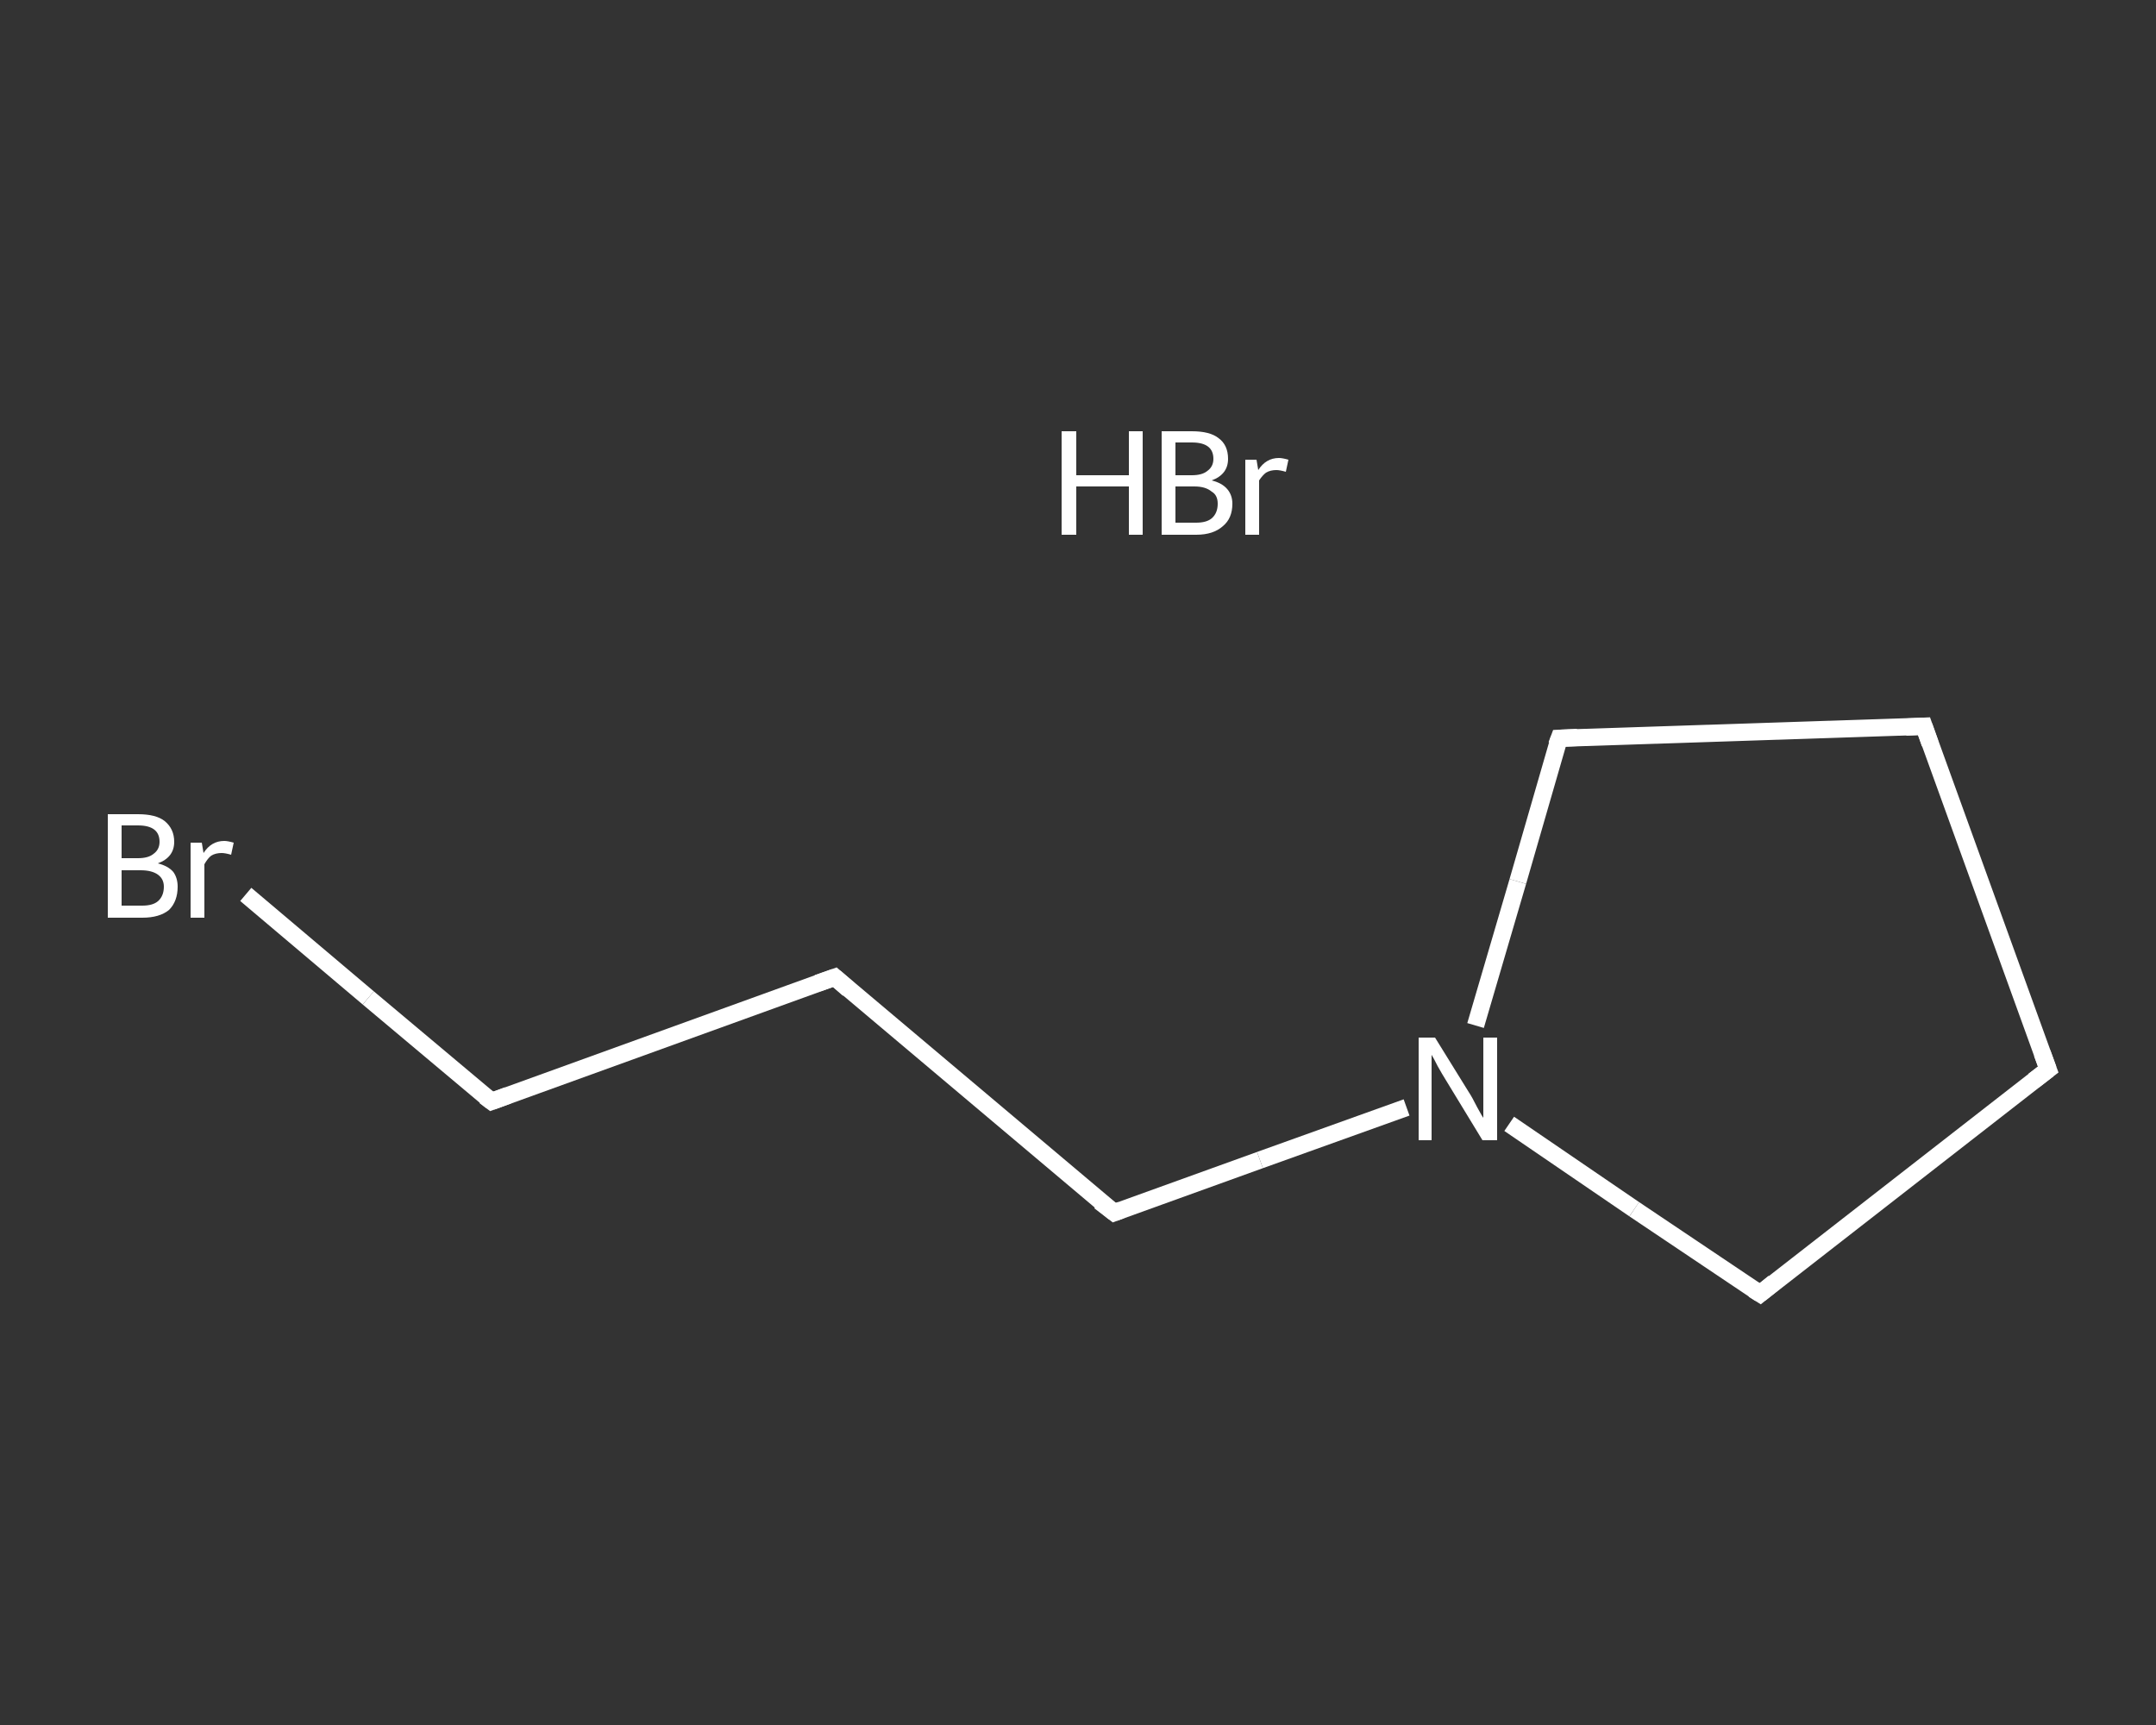 <?xml version='1.0' encoding='iso-8859-1'?>
<svg version='1.1' baseProfile='full'
              xmlns='http://www.w3.org/2000/svg'
                      xmlns:rdkit='http://www.rdkit.org/xml'
                      xmlns:xlink='http://www.w3.org/1999/xlink'
                  xml:space='preserve'
width='250px' height='200px' viewBox='0 0 250 200'>
<rect x="0" y="0" width="250" height="200" fill="#333333" stroke="none"/>
<!-- END OF HEADER -->
<rect style='opacity:1.0;fill:transparent;stroke:none' width='250.0' height='200.0' x='0.0' y='0.0'> </rect>
<path class='bond-0 atom-1 atom-2' d='M 28.5,103.7 L 42.7,115.7' style='fill:none;fill-rule:evenodd;stroke:#FFFFFF;stroke-width:2.0px;stroke-linecap:butt;stroke-linejoin:miter;stroke-opacity:1' />
<path class='bond-0 atom-1 atom-2' d='M 42.7,115.7 L 57.0,127.7' style='fill:none;fill-rule:evenodd;stroke:#FFFFFF;stroke-width:2.0px;stroke-linecap:butt;stroke-linejoin:miter;stroke-opacity:1' />
<path class='bond-1 atom-2 atom-3' d='M 57.0,127.7 L 96.8,113.3' style='fill:none;fill-rule:evenodd;stroke:#FFFFFF;stroke-width:2.0px;stroke-linecap:butt;stroke-linejoin:miter;stroke-opacity:1' />
<path class='bond-2 atom-3 atom-4' d='M 96.8,113.3 L 129.2,140.6' style='fill:none;fill-rule:evenodd;stroke:#FFFFFF;stroke-width:2.0px;stroke-linecap:butt;stroke-linejoin:miter;stroke-opacity:1' />
<path class='bond-3 atom-4 atom-5' d='M 129.2,140.6 L 146.1,134.5' style='fill:none;fill-rule:evenodd;stroke:#FFFFFF;stroke-width:2.0px;stroke-linecap:butt;stroke-linejoin:miter;stroke-opacity:1' />
<path class='bond-3 atom-4 atom-5' d='M 146.1,134.5 L 163.1,128.4' style='fill:none;fill-rule:evenodd;stroke:#FFFFFF;stroke-width:2.0px;stroke-linecap:butt;stroke-linejoin:miter;stroke-opacity:1' />
<path class='bond-4 atom-5 atom-6' d='M 175.0,130.3 L 189.5,140.2' style='fill:none;fill-rule:evenodd;stroke:#FFFFFF;stroke-width:2.0px;stroke-linecap:butt;stroke-linejoin:miter;stroke-opacity:1' />
<path class='bond-4 atom-5 atom-6' d='M 189.5,140.2 L 204.1,150.0' style='fill:none;fill-rule:evenodd;stroke:#FFFFFF;stroke-width:2.0px;stroke-linecap:butt;stroke-linejoin:miter;stroke-opacity:1' />
<path class='bond-5 atom-6 atom-7' d='M 204.1,150.0 L 237.5,124.0' style='fill:none;fill-rule:evenodd;stroke:#FFFFFF;stroke-width:2.0px;stroke-linecap:butt;stroke-linejoin:miter;stroke-opacity:1' />
<path class='bond-6 atom-7 atom-8' d='M 237.5,124.0 L 223.1,84.2' style='fill:none;fill-rule:evenodd;stroke:#FFFFFF;stroke-width:2.0px;stroke-linecap:butt;stroke-linejoin:miter;stroke-opacity:1' />
<path class='bond-7 atom-8 atom-9' d='M 223.1,84.2 L 180.8,85.6' style='fill:none;fill-rule:evenodd;stroke:#FFFFFF;stroke-width:2.0px;stroke-linecap:butt;stroke-linejoin:miter;stroke-opacity:1' />
<path class='bond-8 atom-9 atom-5' d='M 180.8,85.6 L 176.0,102.2' style='fill:none;fill-rule:evenodd;stroke:#FFFFFF;stroke-width:2.0px;stroke-linecap:butt;stroke-linejoin:miter;stroke-opacity:1' />
<path class='bond-8 atom-9 atom-5' d='M 176.0,102.2 L 171.1,118.9' style='fill:none;fill-rule:evenodd;stroke:#FFFFFF;stroke-width:2.0px;stroke-linecap:butt;stroke-linejoin:miter;stroke-opacity:1' />
<path d='M 56.2,127.1 L 57.0,127.7 L 58.9,127.0' style='fill:none;stroke:#FFFFFF;stroke-width:2.0px;stroke-linecap:butt;stroke-linejoin:miter;stroke-opacity:1;' />
<path d='M 94.8,114.0 L 96.8,113.3 L 98.4,114.7' style='fill:none;stroke:#FFFFFF;stroke-width:2.0px;stroke-linecap:butt;stroke-linejoin:miter;stroke-opacity:1;' />
<path d='M 127.5,139.3 L 129.2,140.6 L 130.0,140.3' style='fill:none;stroke:#FFFFFF;stroke-width:2.0px;stroke-linecap:butt;stroke-linejoin:miter;stroke-opacity:1;' />
<path d='M 203.3,149.5 L 204.1,150.0 L 205.7,148.7' style='fill:none;stroke:#FFFFFF;stroke-width:2.0px;stroke-linecap:butt;stroke-linejoin:miter;stroke-opacity:1;' />
<path d='M 235.8,125.3 L 237.5,124.0 L 236.8,122.1' style='fill:none;stroke:#FFFFFF;stroke-width:2.0px;stroke-linecap:butt;stroke-linejoin:miter;stroke-opacity:1;' />
<path d='M 223.8,86.2 L 223.1,84.2 L 221.0,84.3' style='fill:none;stroke:#FFFFFF;stroke-width:2.0px;stroke-linecap:butt;stroke-linejoin:miter;stroke-opacity:1;' />
<path d='M 182.9,85.5 L 180.8,85.6 L 180.5,86.4' style='fill:none;stroke:#FFFFFF;stroke-width:2.0px;stroke-linecap:butt;stroke-linejoin:miter;stroke-opacity:1;' />
<path class='atom-0' d='M 123.1 50.0
L 124.8 50.0
L 124.8 55.1
L 130.9 55.1
L 130.9 50.0
L 132.5 50.0
L 132.5 62.0
L 130.9 62.0
L 130.9 56.4
L 124.8 56.4
L 124.8 62.0
L 123.1 62.0
L 123.1 50.0
' fill='#FFFFFF'/>
<path class='atom-0' d='M 140.5 55.7
Q 141.7 56.0, 142.3 56.7
Q 142.9 57.4, 142.9 58.4
Q 142.9 60.1, 141.8 61.0
Q 140.7 62.0, 138.7 62.0
L 134.7 62.0
L 134.7 50.0
L 138.2 50.0
Q 140.3 50.0, 141.3 50.8
Q 142.4 51.6, 142.4 53.2
Q 142.4 55.0, 140.5 55.7
M 136.3 51.3
L 136.3 55.1
L 138.2 55.1
Q 139.4 55.1, 140.0 54.6
Q 140.7 54.1, 140.7 53.2
Q 140.7 51.3, 138.2 51.3
L 136.3 51.3
M 138.7 60.6
Q 139.9 60.6, 140.5 60.1
Q 141.2 59.5, 141.2 58.4
Q 141.2 57.4, 140.5 57.0
Q 139.8 56.4, 138.5 56.4
L 136.3 56.4
L 136.3 60.6
L 138.7 60.6
' fill='#FFFFFF'/>
<path class='atom-0' d='M 145.7 53.3
L 145.9 54.5
Q 146.8 53.1, 148.3 53.1
Q 148.7 53.1, 149.4 53.3
L 149.1 54.7
Q 148.4 54.5, 148.0 54.5
Q 147.3 54.5, 146.8 54.8
Q 146.4 55.1, 146.0 55.7
L 146.0 62.0
L 144.4 62.0
L 144.4 53.3
L 145.7 53.3
' fill='#FFFFFF'/>
<path class='atom-1' d='M 18.3 100.1
Q 19.5 100.4, 20.1 101.1
Q 20.6 101.8, 20.6 102.8
Q 20.6 104.5, 19.6 105.5
Q 18.5 106.4, 16.5 106.4
L 12.5 106.4
L 12.5 94.4
L 16.0 94.4
Q 18.1 94.4, 19.1 95.2
Q 20.2 96.1, 20.2 97.6
Q 20.2 99.4, 18.3 100.1
M 14.1 95.7
L 14.1 99.5
L 16.0 99.5
Q 17.2 99.5, 17.8 99.0
Q 18.5 98.5, 18.5 97.6
Q 18.5 95.7, 16.0 95.7
L 14.1 95.7
M 16.5 105.0
Q 17.7 105.0, 18.3 104.5
Q 19.0 103.9, 19.0 102.8
Q 19.0 101.9, 18.3 101.4
Q 17.6 100.9, 16.3 100.9
L 14.1 100.9
L 14.1 105.0
L 16.5 105.0
' fill='#FFFFFF'/>
<path class='atom-1' d='M 23.4 97.7
L 23.6 98.9
Q 24.5 97.5, 26.0 97.5
Q 26.4 97.5, 27.1 97.7
L 26.8 99.1
Q 26.1 98.9, 25.7 98.9
Q 25.0 98.9, 24.5 99.2
Q 24.1 99.5, 23.7 100.2
L 23.7 106.4
L 22.1 106.4
L 22.1 97.7
L 23.4 97.7
' fill='#FFFFFF'/>
<path class='atom-5' d='M 166.4 120.3
L 170.3 126.6
Q 170.7 127.2, 171.3 128.4
Q 171.9 129.5, 172.0 129.6
L 172.0 120.3
L 173.6 120.3
L 173.6 132.2
L 171.9 132.2
L 167.7 125.3
Q 167.2 124.5, 166.7 123.6
Q 166.2 122.6, 166.0 122.3
L 166.0 132.2
L 164.5 132.2
L 164.5 120.3
L 166.4 120.3
' fill='#FFFFFF'/>
</svg>
